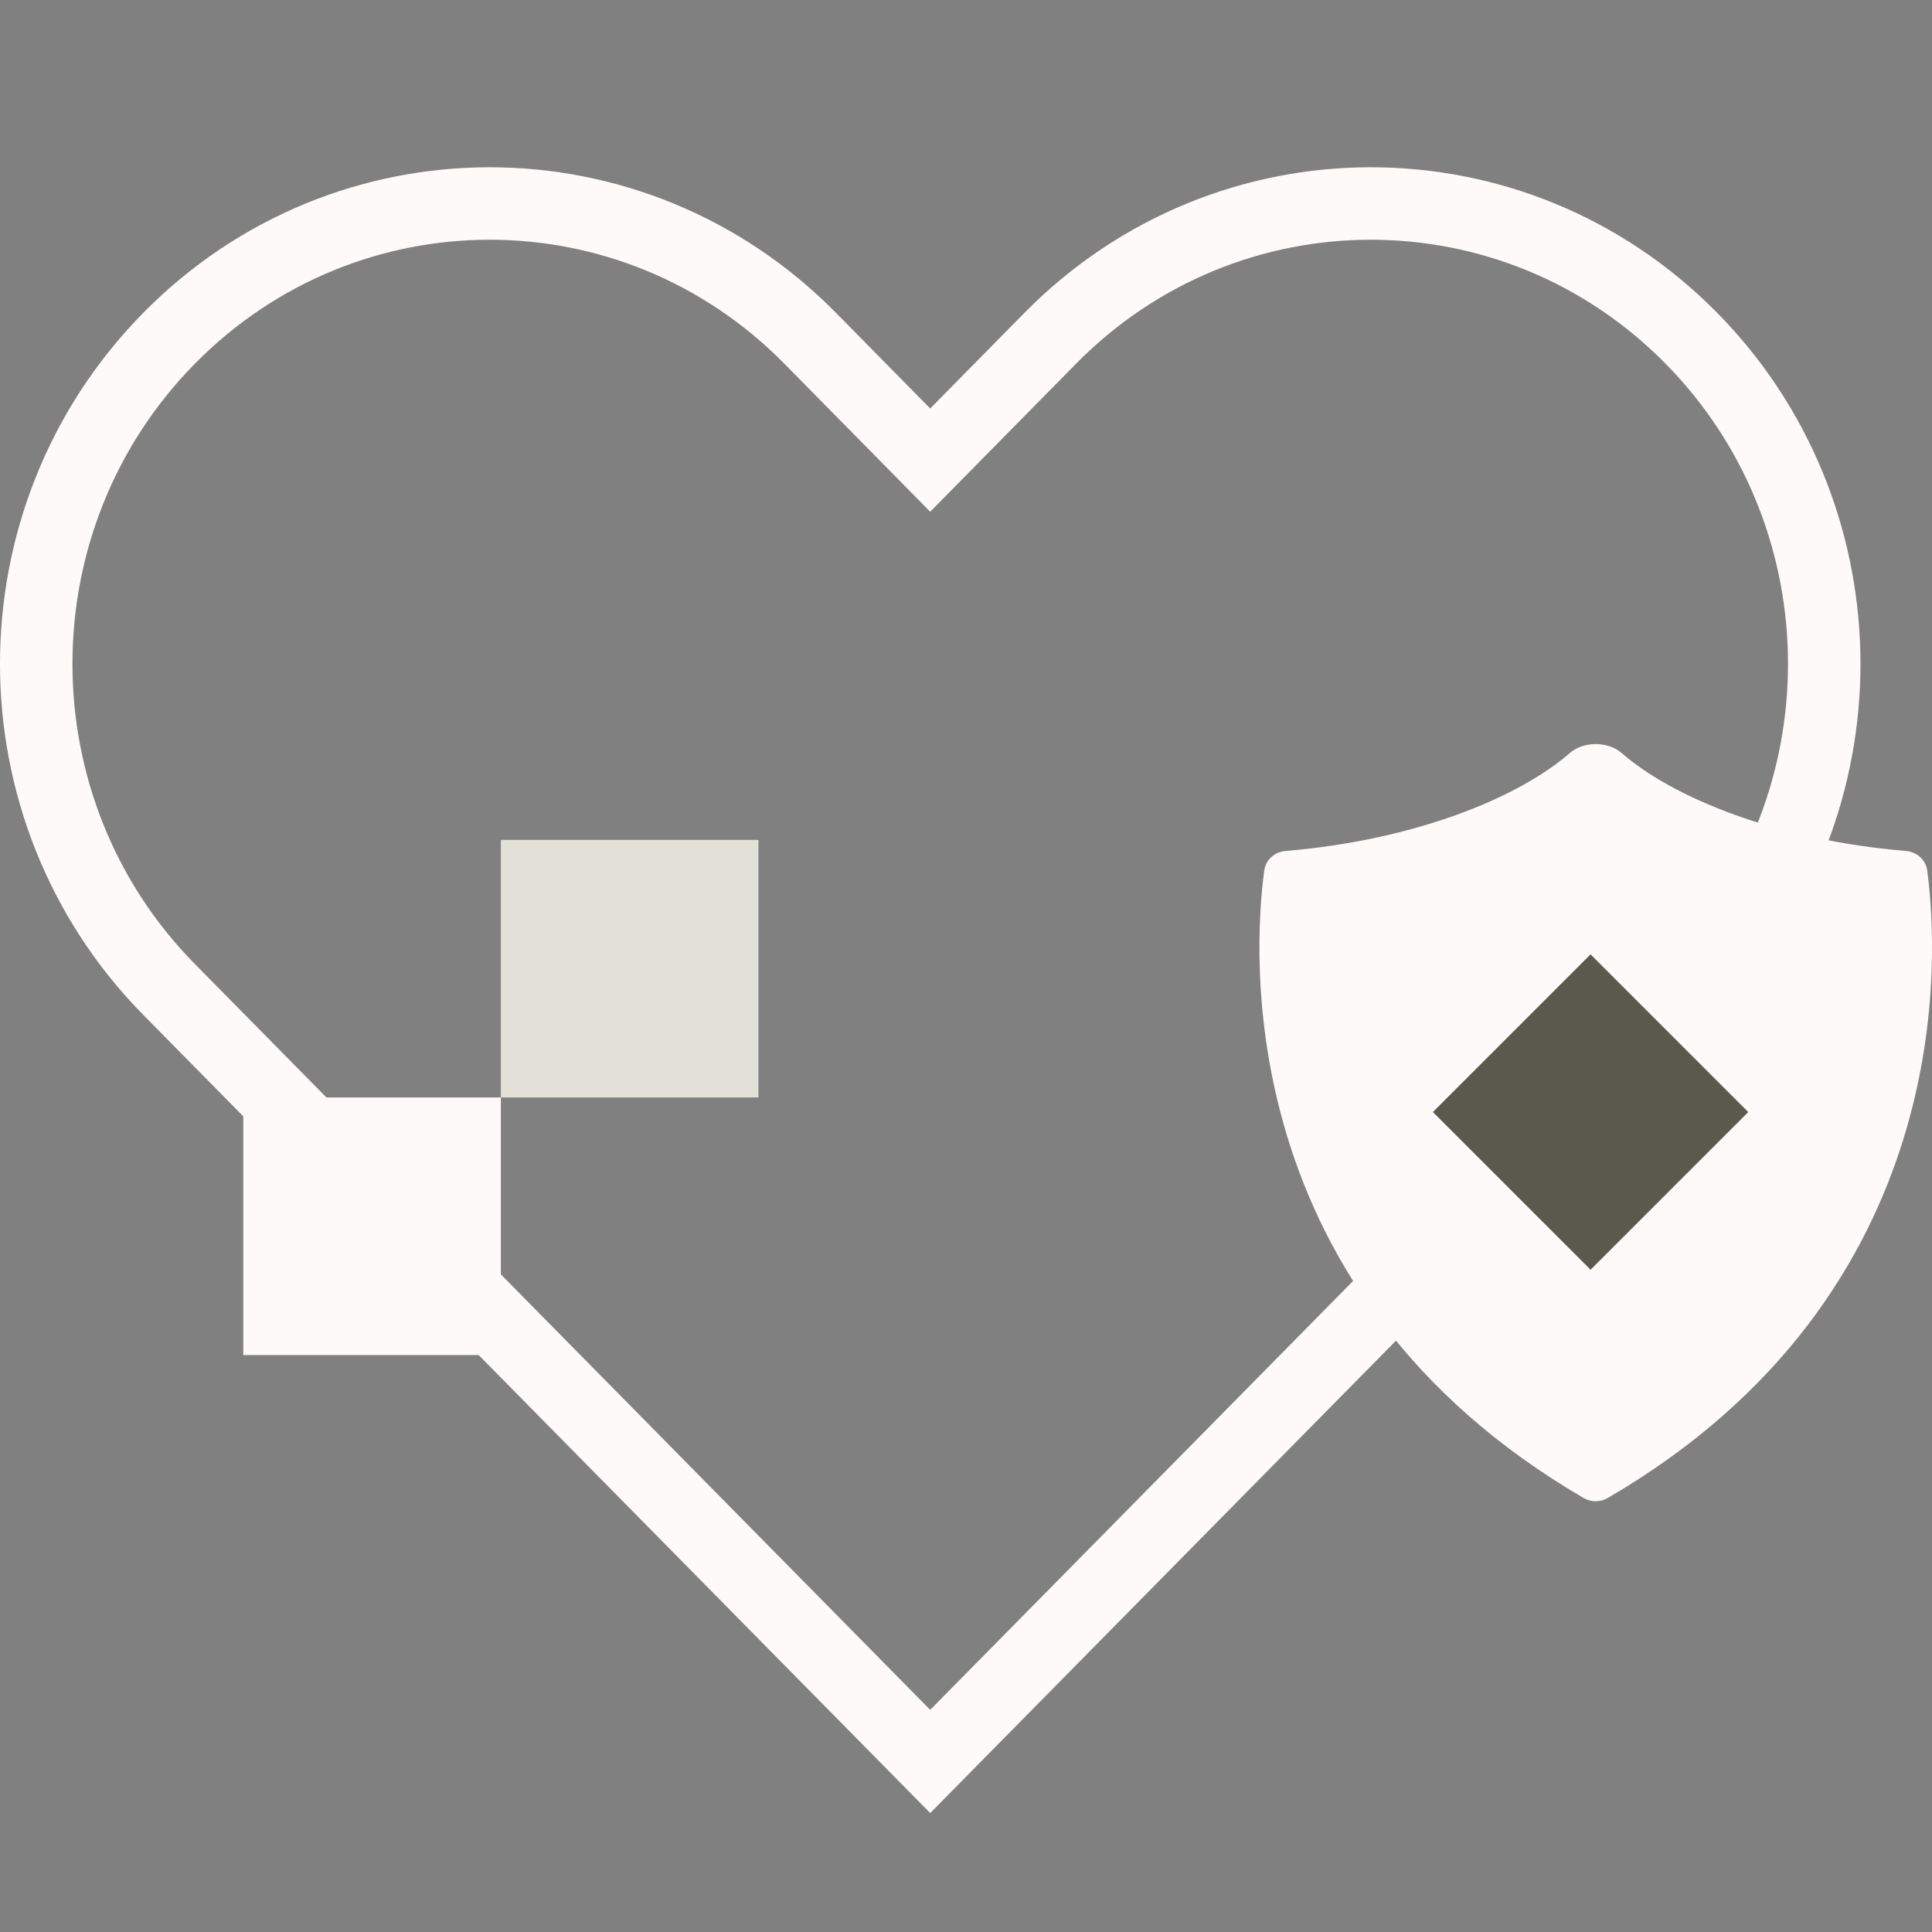 <svg width="40" height="40" viewBox="0 0 40 40" fill="none" xmlns="http://www.w3.org/2000/svg">
<rect x="0" y="0" width="40" height="40" fill="#808080" stroke="none"/>
<path d="M21.747 7.001C25.412 3.284 31.351 3.284 35.016 7.001C38.572 10.608 38.683 16.39 35.349 20.132L35.016 20.488L19.259 36.469L3.503 20.488C-0.168 16.765 -0.168 10.724 3.503 7.001C7.168 3.284 13.105 3.284 16.77 7L18.725 8.984L19.259 9.526L19.793 8.984L21.747 7.001Z" stroke="#FFFAFA" stroke-width="1.5"/>
<path d="M32.503 15.589C32.783 15.344 33.291 15.344 33.571 15.588C34.645 16.526 36.808 17.398 39.458 17.618C39.683 17.637 39.87 17.798 39.901 18.022C40.128 19.72 40.582 26.766 33.284 31.016C33.134 31.103 32.94 31.103 32.79 31.016C25.494 26.766 25.947 19.721 26.175 18.022C26.205 17.799 26.392 17.637 26.617 17.618C29.267 17.398 31.43 16.526 32.503 15.589Z" fill="#FFFAFA"/>
<rect x="10.12" y="22.972" width="4.833" height="4.833" transform="rotate(90 10.12 22.972)" fill="#FFFAFA" stroke="#FFFAFA" stroke-width="0.5"/>
<rect x="15.703" y="17.389" width="5.333" height="5.333" transform="rotate(90 15.703 17.389)" fill="#E1E1D7"/>
<rect x="32.931" y="19.759" width="4.617" height="4.617" transform="rotate(45 32.931 19.759)" fill="#59594E"/>
</svg>
